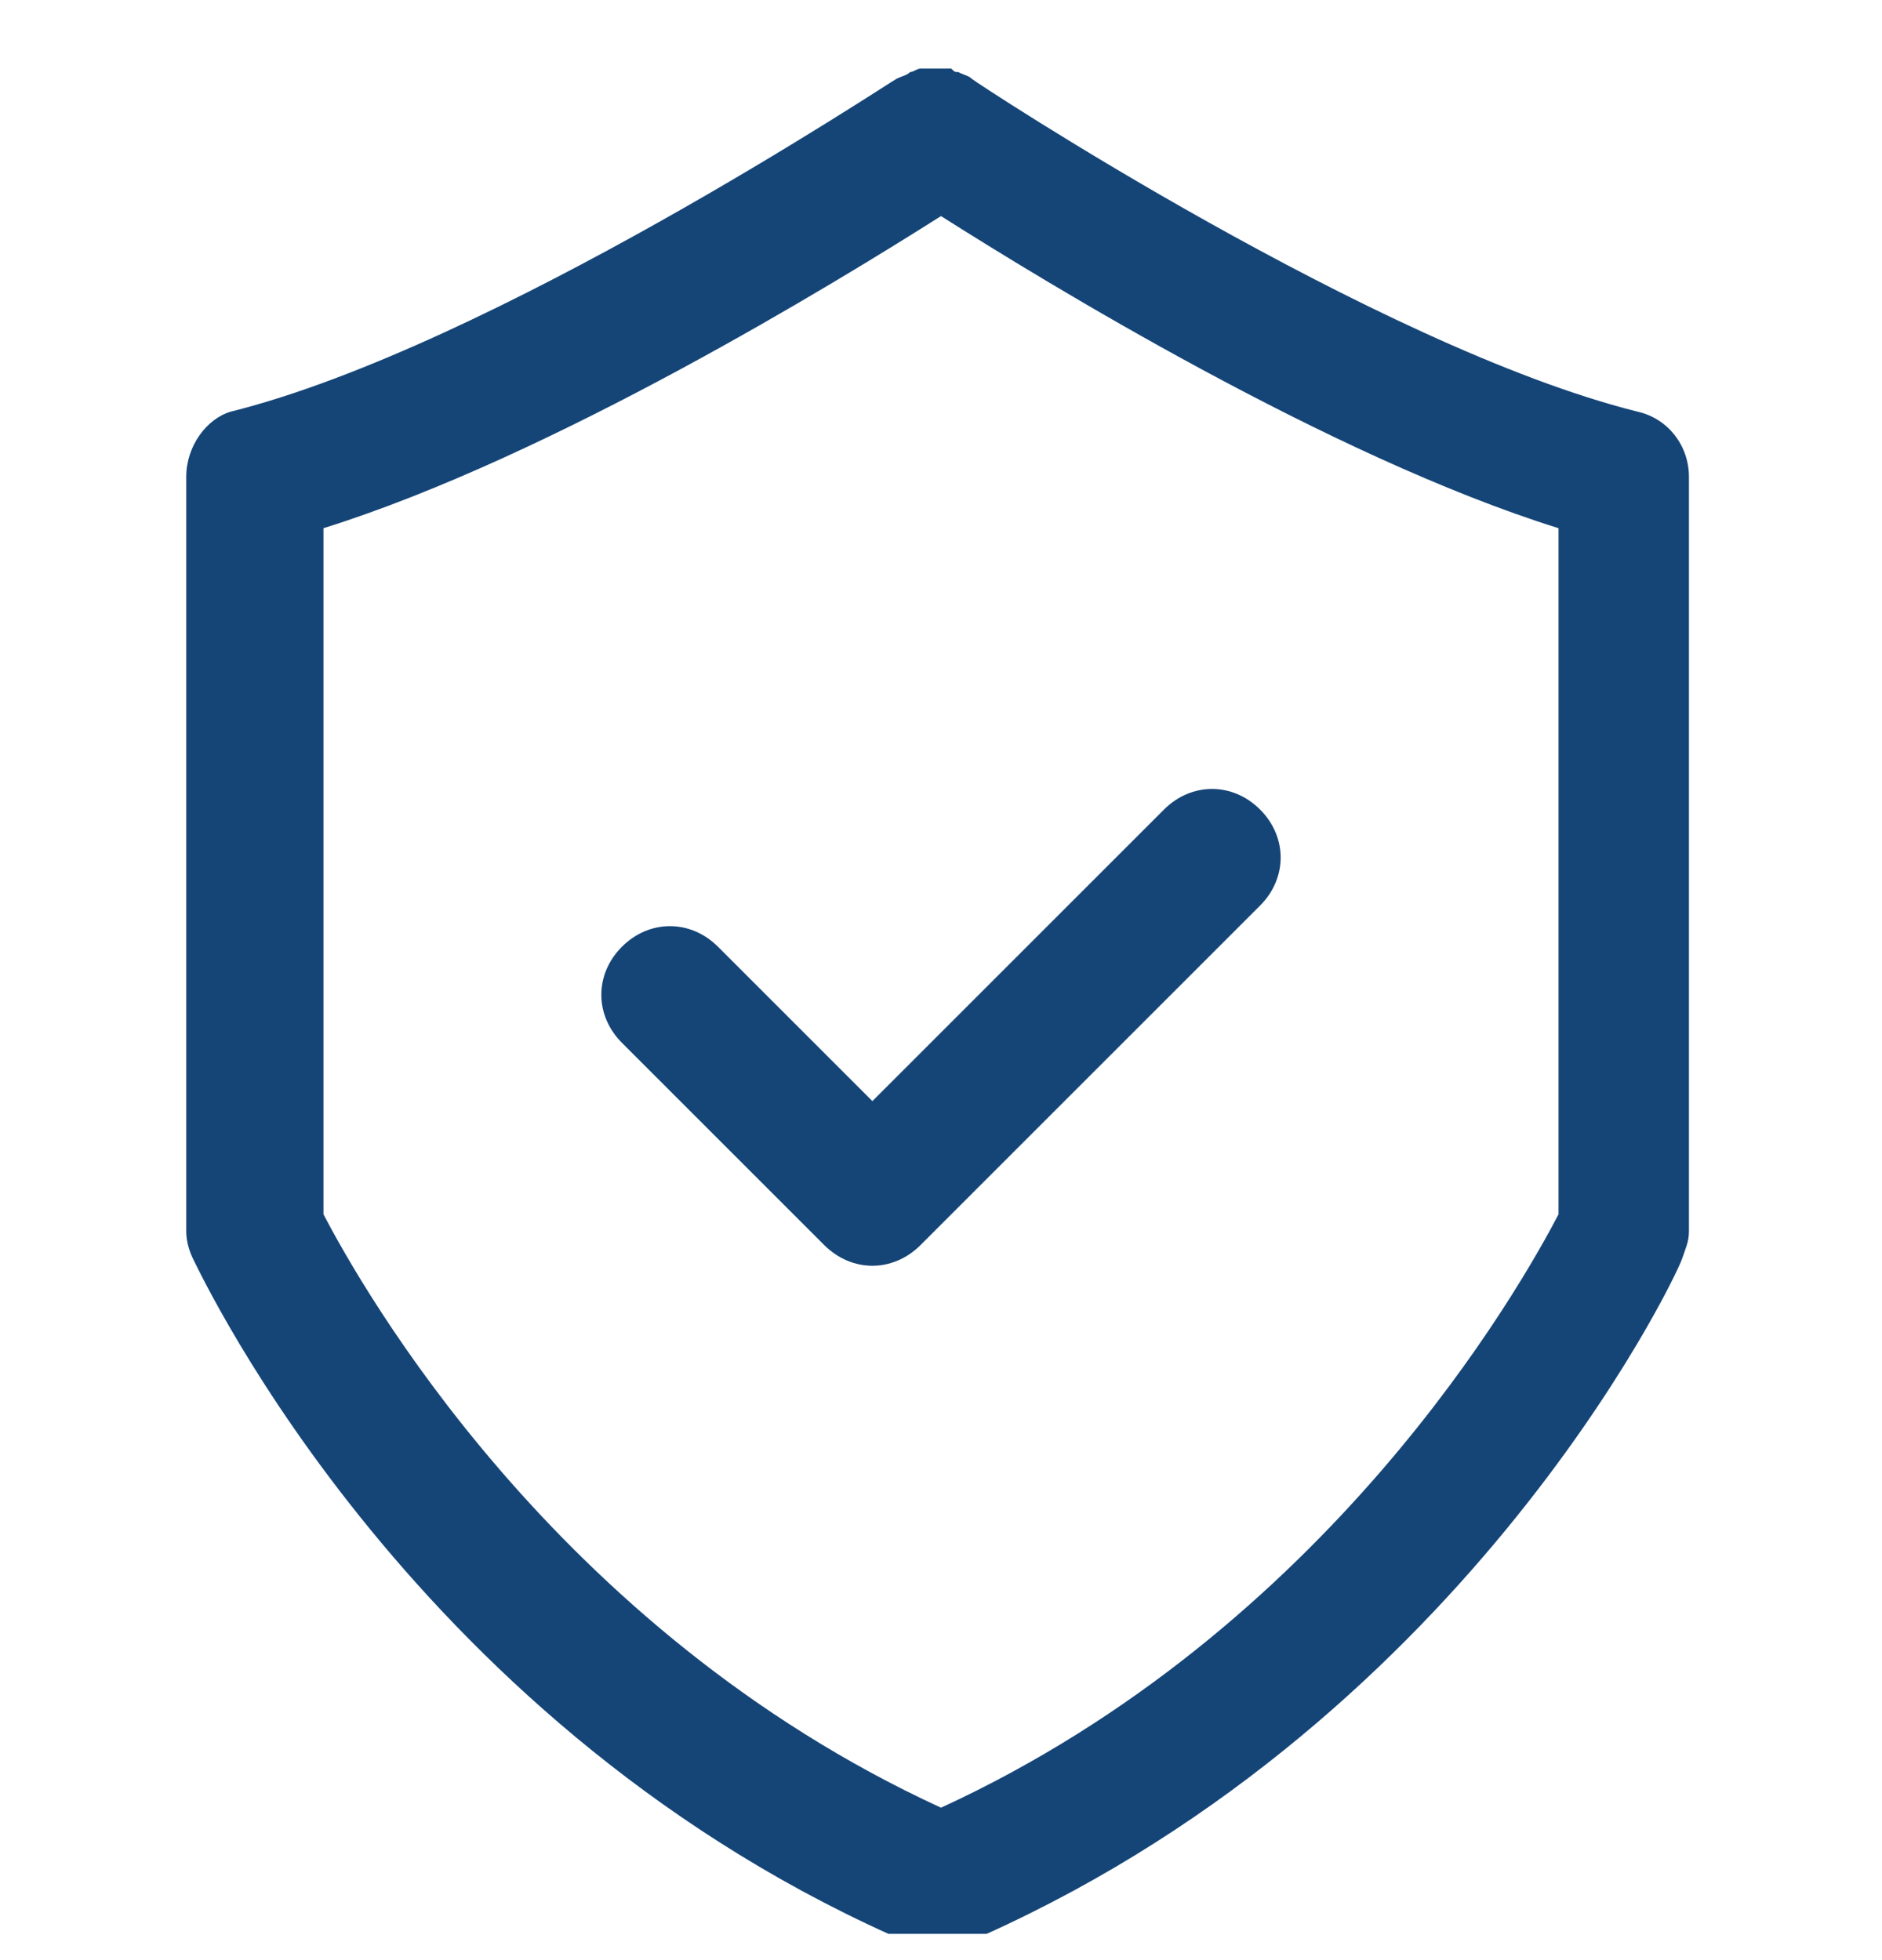 <svg width="24" height="25" viewBox="0 0 24 25" fill="none" xmlns="http://www.w3.org/2000/svg">
<g clip-path="url(#clip0_7281_74)">
<path d="M2.375 6.081V15.706C2.375 15.838 2.419 15.969 2.462 16.056C2.594 16.319 5.306 22.094 11.65 24.806H11.694H11.738C11.825 24.806 11.869 24.85 11.956 24.85C12.044 24.85 12.088 24.85 12.175 24.806H12.219H12.262C18.606 22.094 21.363 16.319 21.45 16.056C21.494 15.925 21.538 15.838 21.538 15.706V6.081C21.538 5.688 21.275 5.338 20.881 5.25C17.556 4.419 12.438 1.05 12.394 1.006C12.35 0.963 12.306 0.963 12.219 0.919C12.175 0.919 12.175 0.919 12.131 0.875C12.088 0.875 12.088 0.875 12.044 0.875C12 0.875 11.956 0.875 11.912 0.875H11.869C11.825 0.875 11.781 0.875 11.781 0.875H11.738C11.694 0.875 11.65 0.919 11.606 0.919C11.562 0.963 11.519 0.963 11.431 1.006C11.344 1.05 6.269 4.419 2.944 5.25C2.638 5.338 2.375 5.688 2.375 6.081ZM4.125 6.737C7.056 5.819 10.688 3.587 12 2.756C13.312 3.587 16.944 5.819 19.875 6.737V15.488C19.394 16.406 16.944 20.781 12 23.056C7.056 20.781 4.606 16.406 4.125 15.488V6.737Z" fill="#154577"></path>
<path d="M10.512 15.881C10.688 16.056 10.906 16.144 11.125 16.144C11.344 16.144 11.562 16.056 11.738 15.881L16.069 11.55C16.419 11.2 16.419 10.675 16.069 10.325C15.719 9.975 15.194 9.975 14.844 10.325L11.125 14.044L9.156 12.075C8.806 11.725 8.281 11.725 7.931 12.075C7.581 12.425 7.581 12.95 7.931 13.3L10.512 15.881Z" fill="#154577"></path>
</g>
<defs>
<clipPath id="clip0_7281_74">
<rect width="24" height="24" fill="white" transform="translate(0 0.665)"></rect>
</clipPath>
</defs>
</svg>

